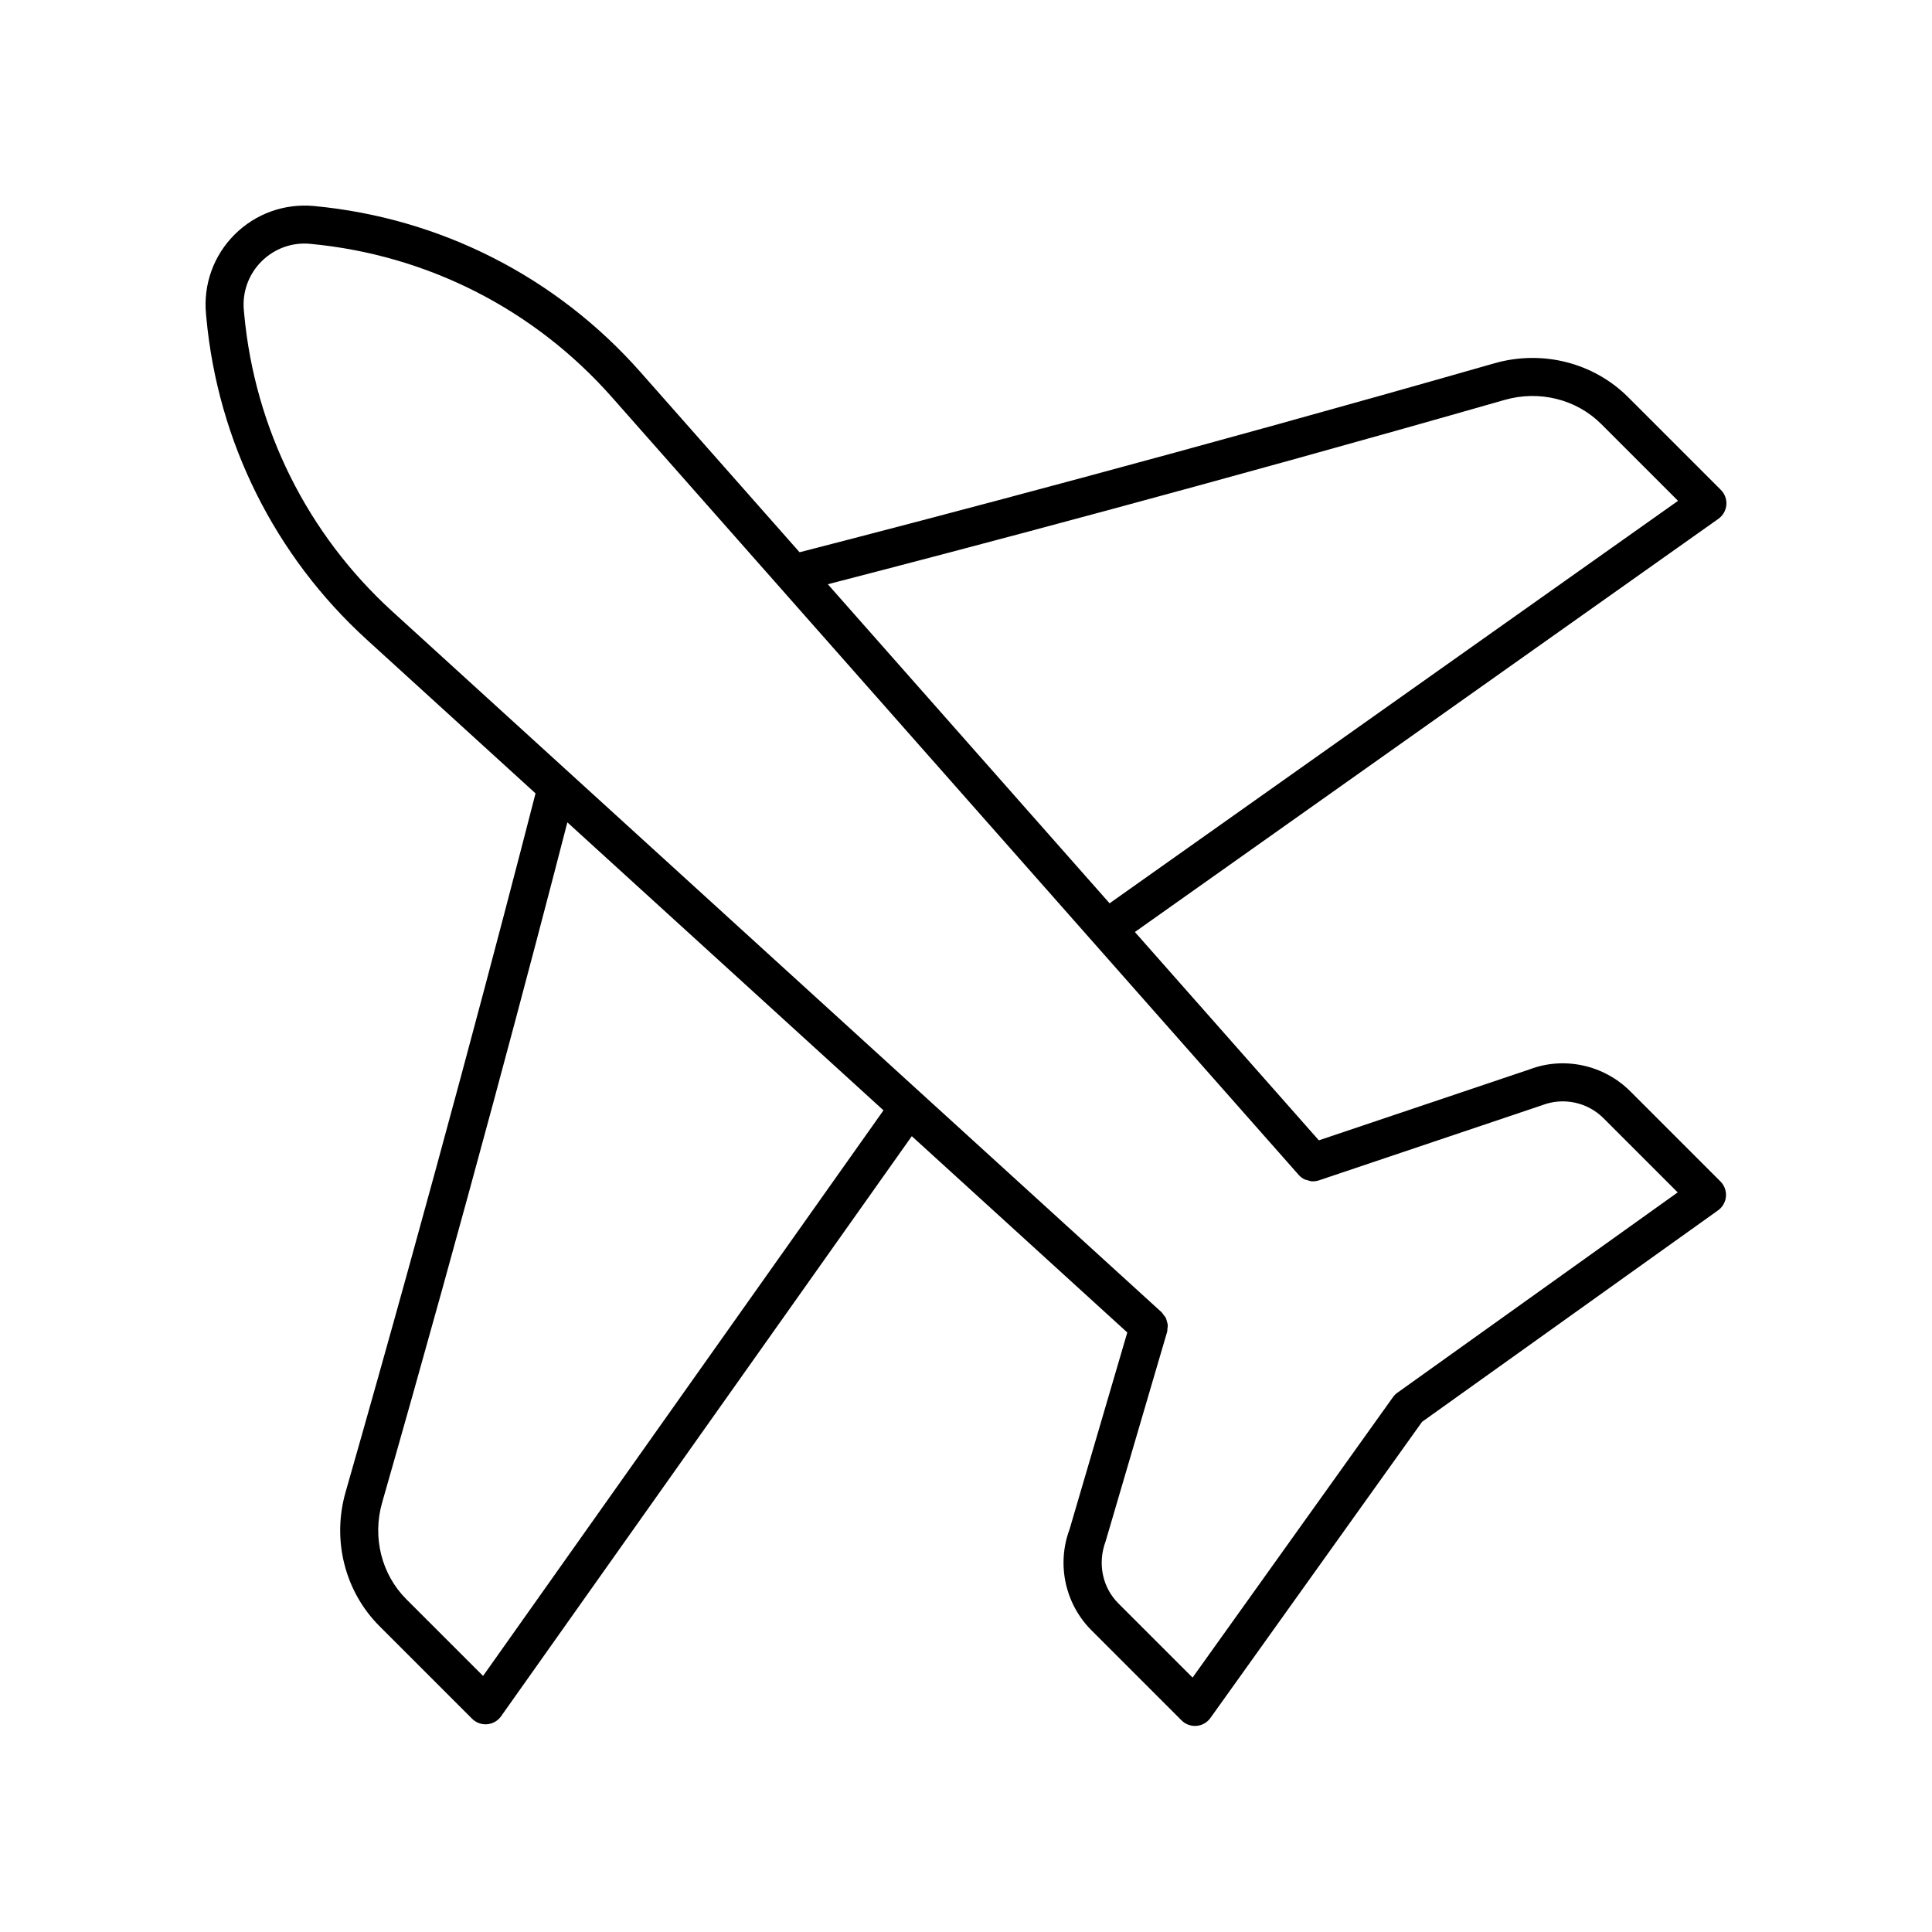 <?xml version="1.0" encoding="UTF-8"?>
<!-- The Best Svg Icon site in the world: iconSvg.co, Visit us! https://iconsvg.co -->
<svg fill="#000000" width="800px" height="800px" version="1.1" viewBox="144 144 512 512" xmlns="http://www.w3.org/2000/svg">
 <path d="m601.5 277.81c0.129-1.48-0.41-2.941-1.457-3.988l-24.551-24.551c-9.18-9.18-22.789-12.633-35.508-8.98-81.125 23.211-149.1 41.066-184.09 50.062l-42.172-47.754c-22.297-25.238-53.039-40.871-86.562-44.008-7.793-0.707-15.457 2.031-21 7.578-5.543 5.539-8.305 13.195-7.57 21.012l0.102 1.113c3.07 32.773 18.156 63.031 42.484 85.195l44.746 40.766c-8.93 34.75-26.949 103.4-50.34 185.17-3.641 12.719-0.203 26.328 8.973 35.508l24.555 24.551c0.949 0.949 2.234 1.477 3.562 1.477 0.145 0 0.285-0.004 0.43-0.02 1.477-0.121 2.824-0.895 3.684-2.106l108.85-153.74 57.109 52.027-15.297 52.148c-3.473 9.27-1.195 19.777 5.805 26.781l23.863 23.863c0.949 0.949 2.234 1.477 3.562 1.477 0.137 0 0.277-0.004 0.414-0.016 1.477-0.121 2.824-0.891 3.684-2.098l56.082-78.473 78.441-56.047c1.207-0.859 1.973-2.211 2.098-3.684 0.117-1.477-0.414-2.926-1.461-3.977l-23.871-23.871c-7.027-7.027-17.559-9.305-26.688-5.836l-55.867 18.812-48.754-55.211 154.64-109.5c1.207-0.863 1.98-2.211 2.106-3.688zm-329.48 310.33-20.336-20.328c-6.59-6.594-9.047-16.41-6.414-25.609 22.309-77.961 39.746-144.08 49.086-180.27l83.777 76.32zm216.15-132.77c0.441 0.504 0.98 0.902 1.578 1.191 0.23 0.113 0.484 0.125 0.727 0.199 0.375 0.117 0.734 0.27 1.133 0.293 0.668 0.047 1.34-0.043 1.98-0.262l59.184-19.93c5.59-2.125 11.938-0.758 16.168 3.473l19.664 19.664-74.281 53.09c-0.453 0.32-0.852 0.719-1.172 1.172l-53.109 74.316-19.66-19.656c-4.211-4.211-5.586-10.543-3.375-16.473l16.301-55.516c0.074-0.246 0.031-0.492 0.062-0.742 0.051-0.363 0.121-0.715 0.094-1.078-0.027-0.328-0.137-0.621-0.227-0.93-0.086-0.312-0.145-0.625-0.293-0.922-0.16-0.32-0.402-0.578-0.629-0.859-0.16-0.199-0.254-0.434-0.449-0.613l-203.9-185.75c-22.477-20.473-36.406-48.418-39.242-78.695l-0.102-1.113c-0.453-4.809 1.25-9.523 4.664-12.941 3.418-3.418 8.156-5.141 12.941-4.664 30.961 2.894 59.352 17.328 79.941 40.645zm-50.121-71.984-74.668-84.555c36.301-9.371 101.87-26.672 179.38-48.855 9.195-2.621 19.012-0.176 25.609 6.422l20.328 20.328z"/>
</svg>